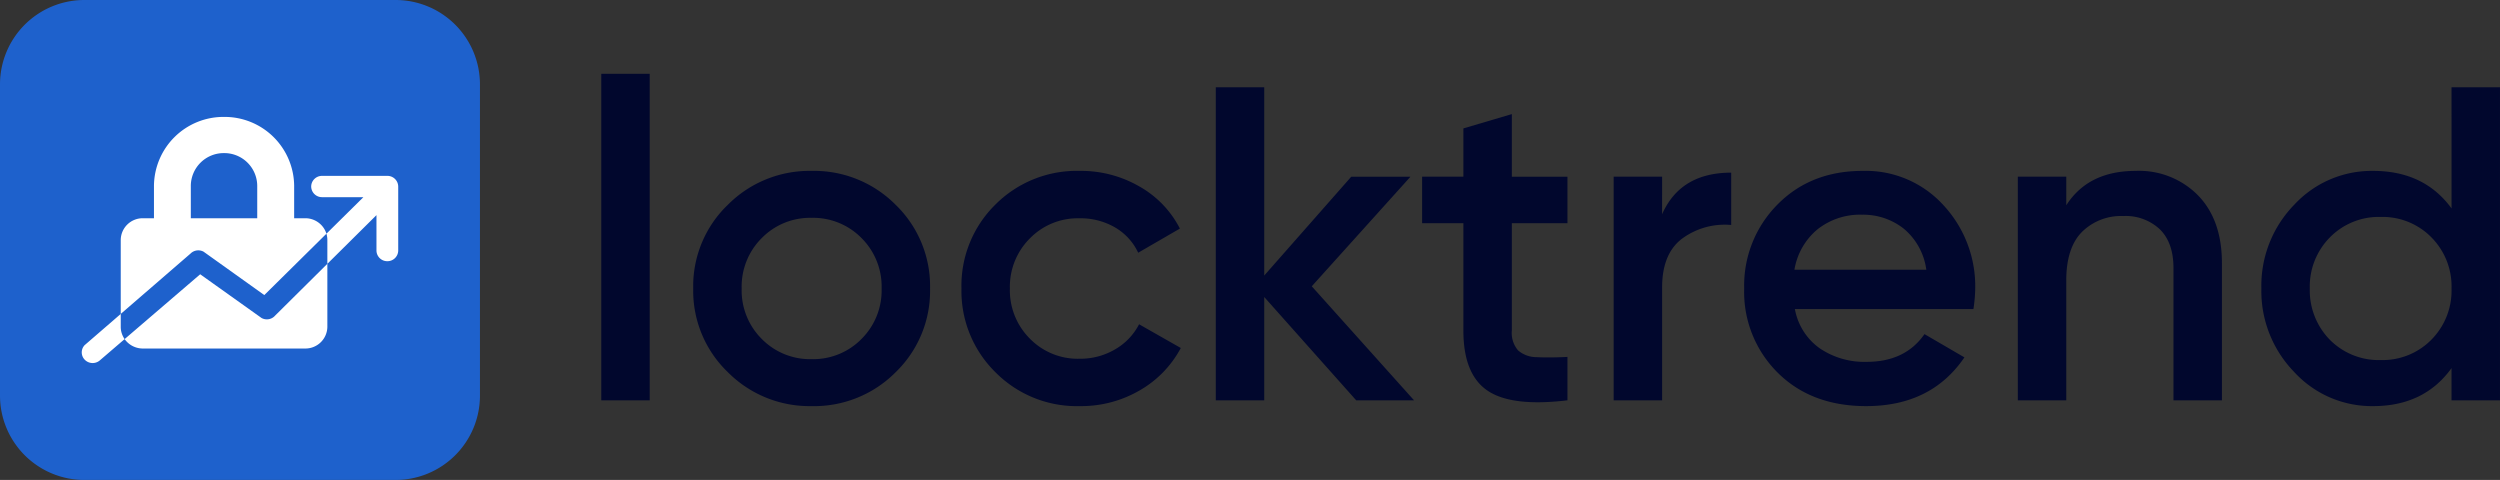 <svg xmlns="http://www.w3.org/2000/svg" width="474" height="91" viewBox="0 0 474 91">
  <rect x="0" y="0" width="474" height="91" fill="#333333" stroke="none"/>
  <g id="Group_17" data-name="Group 17" transform="translate(-740 -448.5)">
    <g id="Group_15" data-name="Group 15" transform="translate(21.5 -190)">
      <path id="Path_21" data-name="Path 21" d="M4.788,6.418v-61.9h9.185v61.9Zm39.887,1.1a21.831,21.831,0,0,1-15.9-6.444A21.376,21.376,0,0,1,22.222-14.78a21.376,21.376,0,0,1,6.549-15.856,21.831,21.831,0,0,1,15.9-6.444,21.791,21.791,0,0,1,15.946,6.444A21.446,21.446,0,0,1,67.127-14.78,21.446,21.446,0,0,1,60.621,1.076,21.791,21.791,0,0,1,44.675,7.52ZM35.234-5.2a12.847,12.847,0,0,0,9.44,3.816A12.847,12.847,0,0,0,54.115-5.2a12.974,12.974,0,0,0,3.827-9.581,12.974,12.974,0,0,0-3.827-9.581,12.847,12.847,0,0,0-9.44-3.816,12.847,12.847,0,0,0-9.44,3.816,12.974,12.974,0,0,0-3.827,9.581A12.974,12.974,0,0,0,35.234-5.2ZM95.532,7.52A21.713,21.713,0,0,1,79.5,1.076,21.591,21.591,0,0,1,73.08-14.78a21.552,21.552,0,0,1,6.421-15.9,21.788,21.788,0,0,1,16.031-6.4,22.089,22.089,0,0,1,11.311,2.968,19.191,19.191,0,0,1,7.654,7.97l-7.909,4.579a10.86,10.86,0,0,0-4.38-4.791,13.012,13.012,0,0,0-6.761-1.738,12.706,12.706,0,0,0-9.4,3.816,12.946,12.946,0,0,0-3.785,9.5,12.946,12.946,0,0,0,3.785,9.5,12.706,12.706,0,0,0,9.4,3.816,13.058,13.058,0,0,0,6.761-1.781A11.641,11.641,0,0,0,106.758-8L114.668-3.5a20.193,20.193,0,0,1-7.824,8.055A22.089,22.089,0,0,1,95.532,7.52Zm63.359-1.1H147.921L130.486-13.169V6.418H121.3V-52.936h9.185v35.7l16.5-18.739h11.226L139.5-15.2ZM187.977-27.16H177.432V-6.81a5.064,5.064,0,0,0,1.191,3.773,5.348,5.348,0,0,0,3.529,1.272q2.339.127,5.826-.042V6.418Q177.432,7.69,172.839,4.595t-4.592-11.4V-27.16h-7.824v-8.818h7.824v-9.157l9.185-2.713v11.871h10.546Zm17.945-1.7q3.487-7.886,13.1-7.886v9.921a13.648,13.648,0,0,0-9.185,2.5q-3.912,2.841-3.912,9.369V6.418h-9.185v-42.4h9.185ZM231.1-10.88a11.638,11.638,0,0,0,4.678,7.419A15.07,15.07,0,0,0,244.7-.874q7.314,0,10.971-5.257l7.569,4.409Q256.95,7.52,244.618,7.52q-10.376,0-16.754-6.317a21.551,21.551,0,0,1-6.378-15.983,21.78,21.78,0,0,1,6.293-15.9q6.293-6.4,16.159-6.4a19.911,19.911,0,0,1,15.351,6.529,22.6,22.6,0,0,1,6,15.856,28.241,28.241,0,0,1-.34,3.816Zm-.085-7.462h25a12.215,12.215,0,0,0-4.295-7.8,12.4,12.4,0,0,0-7.867-2.629,12.944,12.944,0,0,0-8.5,2.8A12.613,12.613,0,0,0,231.011-18.341Zm64.72-18.739a15.7,15.7,0,0,1,11.821,4.664q4.507,4.664,4.507,12.8V6.418h-9.185v-25.1q0-4.748-2.551-7.292a9.439,9.439,0,0,0-6.974-2.544,10.515,10.515,0,0,0-7.824,3.01q-2.977,3.01-2.977,9.2V6.418h-9.185v-42.4h9.185v5.427Q286.716-37.08,295.731-37.08ZM355.6-52.936h9.185V6.418H355.6V.313Q350.415,7.52,340.72,7.52a19.971,19.971,0,0,1-14.968-6.487,22.019,22.019,0,0,1-6.208-15.814,21.978,21.978,0,0,1,6.208-15.856A20.032,20.032,0,0,1,340.72-37.08q9.7,0,14.883,7.122ZM332.556-5.029a13.054,13.054,0,0,0,9.61,3.816,12.978,12.978,0,0,0,9.61-3.858A13.22,13.22,0,0,0,355.6-14.78a13.22,13.22,0,0,0-3.827-9.709,12.978,12.978,0,0,0-9.61-3.858,12.979,12.979,0,0,0-9.61,3.858,13.22,13.22,0,0,0-3.827,9.709A13.363,13.363,0,0,0,332.556-5.029Z" transform="translate(827.712 707.98)" fill="#01072d"/>
      <g id="Group_16" data-name="Group 16" transform="translate(-0.5 -0.5)">
        <path id="Subtraction_18" data-name="Subtraction 18" d="M-8376,0h59a16,16,0,0,1,16,16V75a16,16,0,0,1-16,16h-59a16,16,0,0,1-16-16V16A16,16,0,0,1-8376,0Z" transform="translate(9111 639)" fill="#1e61cc"/>
        <path id="Exclusion_1" data-name="Exclusion 1" d="M-67.937-6808.334a2.075,2.075,0,0,1-1.458-.591,1.987,1.987,0,0,1-.05-2.809l6.836-5.912v2.44a4.034,4.034,0,0,0,.737,2.331l-4.66,4A2.077,2.077,0,0,1-67.937-6808.334Zm40.306-2.754H-58.412a4.225,4.225,0,0,1-3.461-1.786l14.327-12.291,11.638,8.292a2.086,2.086,0,0,0,1,.255,2.069,2.069,0,0,0,1.579-.723l9.894-9.812v11.947A4.162,4.162,0,0,1-27.631-6811.088Zm-34.979-6.558v-14.026a4.163,4.163,0,0,1,4.2-4.117h2.1v-6.174A13.181,13.181,0,0,1-43.023-6855a13.182,13.182,0,0,1,13.292,13.037v6.174h2.1a4.207,4.207,0,0,1,2.527.831,4.152,4.152,0,0,1,1.493,2.1l-11.778,11.637-11.513-8.225a2.093,2.093,0,0,0-1-.253,2.067,2.067,0,0,0-1.459.593l-13.248,11.457Zm19.587-30.493a6.244,6.244,0,0,0-6.3,6.176v6.174h12.593v-6.174A6.244,6.244,0,0,0-43.023-6848.139Zm19.587,20.986v-4.52a4.039,4.039,0,0,0-.176-1.184l7.01-6.926h-7.835A2.046,2.046,0,0,1-26.5-6841.8a2.045,2.045,0,0,1,2.062-2.022h12.372A2.045,2.045,0,0,1-10-6841.8v12.135a2.045,2.045,0,0,1-2.062,2.022,2.045,2.045,0,0,1-2.062-2.022v-6.712l-9.306,9.228Z" transform="translate(804.502 7516.167)" fill="#fff"/>
      </g>
    </g>
  </g>
</svg>
